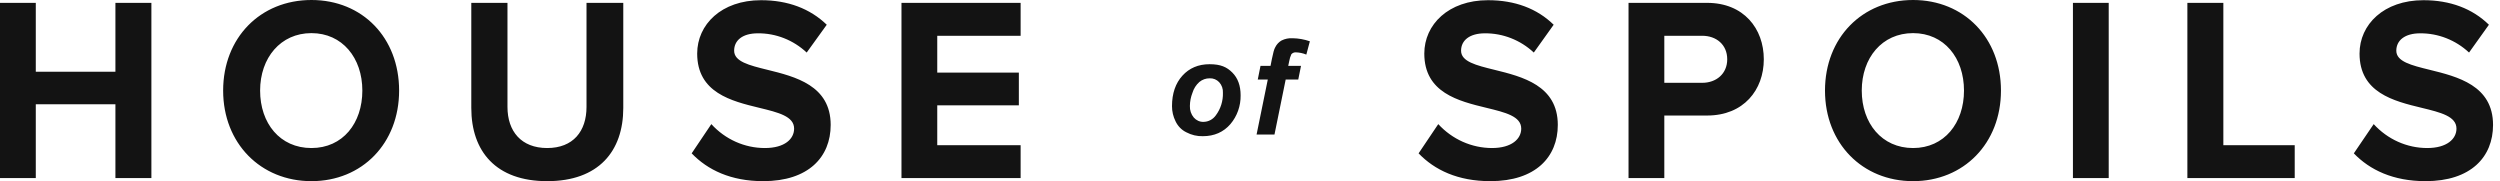 <svg xmlns="http://www.w3.org/2000/svg" fill="none" viewBox="0 0 276 20" height="20" width="276">
<path fill="#131313" d="M24.635 10C24.635 4.176 28.738 0 34.381 0C40.025 0 44.062 4.176 44.062 10C44.062 15.824 39.981 20 34.381 20C28.781 20 24.635 15.824 24.635 10ZM40.003 10C40.003 6.388 37.789 3.657 34.381 3.657C30.973 3.657 28.716 6.388 28.716 10C28.716 13.612 30.908 16.343 34.381 16.343C37.854 16.343 40.003 13.589 40.003 10ZM12.742 19.661V11.512H3.951V19.661H0V0.316H3.951V7.923H12.742V0.316H16.714V19.661H12.742ZM52.031 0.316V11.919C52.031 16.704 54.744 20 60.409 20C66.075 20 68.81 16.704 68.81 11.919V0.316H64.751V11.806C64.751 14.492 63.275 16.343 60.409 16.343C57.544 16.343 56.025 14.492 56.025 11.806V0.316H52.031ZM76.361 16.93L78.531 13.702C79.292 14.536 80.207 15.2 81.222 15.654C82.237 16.108 83.331 16.342 84.436 16.343C86.65 16.343 87.67 15.327 87.67 14.198C87.67 12.837 85.916 12.411 83.828 11.904C80.759 11.16 76.969 10.24 76.969 5.914C76.969 2.709 79.638 0.022 84.023 0.022C86.975 0.022 89.428 0.948 91.273 2.731L89.059 5.801C87.576 4.415 85.648 3.658 83.654 3.679C81.983 3.679 81.049 4.447 81.049 5.598C81.049 6.799 82.705 7.208 84.711 7.703C87.795 8.464 91.707 9.429 91.707 13.792C91.707 17.336 89.254 20 84.262 20C80.68 20 78.119 18.758 76.361 16.93ZM99.523 0.316V19.661H112.677V16.027H103.473V11.625H112.481V8.014H103.473V3.95H112.677V0.316H99.523ZM156.613 16.93L158.784 13.702C159.549 14.534 160.469 15.197 161.487 15.651C162.506 16.105 163.602 16.34 164.709 16.343C166.902 16.343 167.944 15.327 167.944 14.198C167.944 12.837 166.19 12.411 164.102 11.904C161.033 11.16 157.243 10.24 157.243 5.914C157.243 2.709 159.912 0.022 164.275 0.022C167.249 0.022 169.702 0.948 171.525 2.731L169.333 5.801C167.848 4.419 165.921 3.663 163.928 3.679C162.257 3.679 161.302 4.447 161.302 5.598C161.302 6.799 162.961 7.208 164.971 7.703C168.061 8.464 171.981 9.429 171.981 13.792C171.981 17.336 169.528 20 164.536 20C160.933 20 158.371 18.758 156.613 16.93ZM179.79 0.316V19.661H183.74V12.754H188.472C192.488 12.754 194.724 9.932 194.724 6.546C194.724 3.16 192.51 0.316 188.472 0.316H179.79ZM187.93 3.95C189.471 3.95 190.686 4.921 190.686 6.546C190.686 8.149 189.471 9.142 187.93 9.142H183.74V3.95H187.93ZM201.479 10C201.479 4.176 205.581 0 211.203 0C216.825 0 220.906 4.176 220.906 10C220.906 15.824 216.803 20 211.203 20C205.603 20 201.479 15.824 201.479 10ZM216.825 10C216.825 6.388 214.633 3.657 211.203 3.657C207.773 3.657 205.538 6.388 205.538 10C205.538 13.612 207.752 16.343 211.203 16.343C214.654 16.343 216.825 13.589 216.825 10ZM228.852 0.316V19.661H232.802V0.316H228.852ZM241.486 19.661V0.316H245.458V16.027H253.337V19.661H241.486ZM262.056 13.702L259.863 16.93C261.622 18.758 264.205 20 267.786 20C272.779 20 275.232 17.336 275.232 13.792C275.232 9.429 271.311 8.464 268.221 7.703C266.211 7.208 264.552 6.799 264.552 5.598C264.552 4.447 265.507 3.679 267.178 3.679C269.171 3.663 271.098 4.419 272.583 5.801L274.776 2.731C272.952 0.948 270.5 0.022 267.547 0.022C263.163 0.022 260.493 2.709 260.493 5.914C260.493 10.24 264.283 11.16 267.352 11.904C269.44 12.411 271.194 12.837 271.194 14.198C271.194 15.327 270.152 16.343 267.96 16.343C266.855 16.342 265.762 16.108 264.747 15.654C263.732 15.2 262.816 14.536 262.056 13.702ZM129.389 11.716C129.389 10.317 129.779 9.188 130.539 8.353C131.299 7.518 132.297 7.089 133.534 7.089C134.772 7.089 135.445 7.405 136.052 8.014C136.66 8.624 136.964 9.459 136.964 10.52C136.985 11.691 136.582 12.826 135.835 13.703C135.076 14.583 134.055 15.035 132.796 15.035C132.164 15.053 131.537 14.905 130.973 14.606C130.452 14.354 130.031 13.924 129.779 13.387C129.521 12.871 129.387 12.298 129.389 11.716ZM135.01 10.249C135.023 10.034 134.993 9.819 134.922 9.617C134.851 9.415 134.741 9.231 134.598 9.075C134.463 8.931 134.301 8.819 134.121 8.745C133.942 8.671 133.749 8.637 133.556 8.646C133.139 8.639 132.732 8.783 132.406 9.053C132.05 9.369 131.786 9.784 131.646 10.249C131.465 10.708 131.369 11.198 131.364 11.694C131.344 12.165 131.499 12.626 131.798 12.98C131.932 13.134 132.097 13.256 132.28 13.338C132.464 13.42 132.662 13.46 132.862 13.454C133.128 13.453 133.39 13.386 133.627 13.261C133.865 13.136 134.071 12.955 134.229 12.732C134.759 12.024 135.035 11.146 135.01 10.249ZM143.328 8.781L143.632 7.269H142.221L142.33 6.75C142.375 6.483 142.455 6.225 142.568 5.982C142.632 5.912 142.71 5.858 142.796 5.822C142.882 5.787 142.975 5.772 143.068 5.779C143.462 5.791 143.851 5.875 144.218 6.027L144.609 4.56C143.993 4.345 143.348 4.231 142.699 4.221C142.28 4.196 141.861 4.281 141.483 4.47C141.185 4.64 140.943 4.899 140.788 5.215C140.658 5.418 140.55 5.869 140.419 6.501L140.267 7.269H139.16L138.857 8.781H139.964L138.726 14.853H140.702L141.939 8.781H143.328Z" clip-rule="evenodd" fill-rule="evenodd"></path>
</svg>
